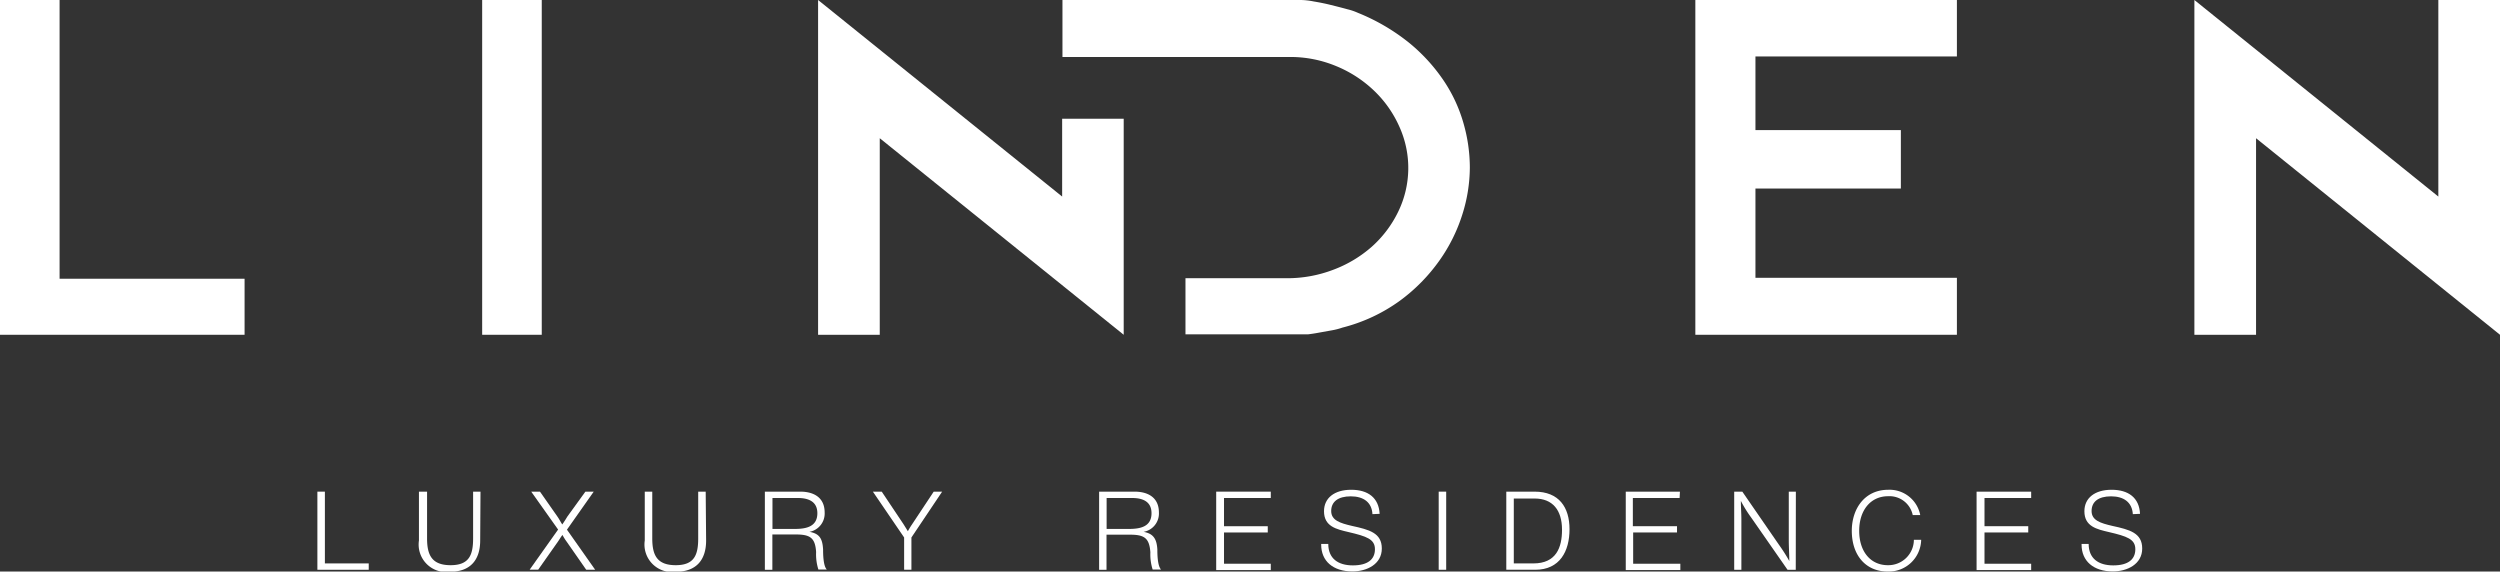 <svg xmlns="http://www.w3.org/2000/svg" viewBox="0 0 240.01 54.87"><rect x="0" y="0" width="240.01" height="54.87" fill="#333333" stroke="none"/><defs><style>.cls-1{fill:#fff;}</style></defs><title>Linden-logo-White</title><g id="Layer_2" data-name="Layer 2"><g id="Layer_1-2" data-name="Layer 1"><polygon class="cls-1" points="23.48 32.14 0 32.14 0 0 5.72 0 5.72 26.76 23.48 26.76 23.48 32.14"/><rect class="cls-1" x="46.29" width="5.72" height="32.14"/><polygon class="cls-1" points="107.88 32.14 84.46 13.27 84.46 32.14 78.54 32.14 78.54 0 101.97 18.87 101.97 11.4 107.88 11.4 107.88 32.14"/><path class="cls-1" d="M113.81,26.71h9.75a12.34,12.34,0,0,0,4.38-.79,11.89,11.89,0,0,0,3.73-2.21,10.8,10.8,0,0,0,2.56-3.38,9.6,9.6,0,0,0,.1-8.2,10.86,10.86,0,0,0-2.39-3.4,11.64,11.64,0,0,0-3.63-2.37,11.45,11.45,0,0,0-4.51-.89H102V0h22.92a7.05,7.05,0,0,1,1.2.14c.55.09,1.1.2,1.66.34s1.08.27,1.58.41a5.57,5.57,0,0,1,1,.34,19.42,19.42,0,0,1,4.91,2.87,16.88,16.88,0,0,1,3.35,3.67,14.38,14.38,0,0,1,1.9,4.13,15.46,15.46,0,0,1,.59,4.19,15.07,15.07,0,0,1-.71,4.47,15.86,15.86,0,0,1-2.2,4.44,16.86,16.86,0,0,1-3.79,3.86,16.15,16.15,0,0,1-5.53,2.59,6.33,6.33,0,0,1-1,.26l-1.23.22c-.41.08-.77.13-1.09.17l-.61,0H113.81Z"/><polygon class="cls-1" points="187.87 32.14 162.76 32.14 162.76 0 187.87 0 187.87 5.42 168.53 5.42 168.53 12.49 182.49 12.49 182.49 18.1 168.53 18.1 168.53 26.67 187.87 26.67 187.87 32.14"/><polygon class="cls-1" points="240.01 32.14 216.59 13.27 216.59 32.14 210.67 32.14 210.67 0 234.09 18.87 234.09 0 240.01 0 240.01 32.14"/><path class="cls-1" d="M35.4,54.7H30.47V47.2h.72v6.89H35.4Z"/><path class="cls-1" d="M46.1,51.89c0,1.92-1,3-2.88,3a2.64,2.64,0,0,1-3-3V47.2H41v4.49c0,1.6.46,2.57,2.26,2.57s2.16-1,2.16-2.58V47.2h.71Z"/><path class="cls-1" d="M54.43,50.85l2.71,3.85h-.86L54.4,52a5.09,5.09,0,0,1-.4-.64c-.12.13-.31.46-.43.63l-1.9,2.7h-.82l2.73-3.85L51,47.2h.84l1.68,2.4c.17.24.3.51.46.75.17-.24.34-.51.49-.76L56.2,47.2H57Z"/><path class="cls-1" d="M67.79,51.89c0,1.92-1,3-2.89,3a2.64,2.64,0,0,1-3-3V47.2h.72v4.49c0,1.6.45,2.57,2.25,2.57s2.16-1,2.16-2.58V47.2h.72Z"/><path class="cls-1" d="M76.83,47.2c1.33,0,2.34.59,2.34,2a1.79,1.79,0,0,1-1.46,1.86c1,.17,1.25.69,1.31,1.69,0,.33,0,1.59.36,1.93h-.81A4.81,4.81,0,0,1,78.35,53c-.09-1.42-.62-1.69-2-1.69h-2.2V54.7h-.72V47.2Zm-2.67,3.58h2.12c1.06,0,2.19-.18,2.19-1.51,0-1.15-.9-1.46-1.87-1.46H74.16Z"/><path class="cls-1" d="M87.5,51.6v3.1h-.7V51.6l-3-4.4h.85l2.1,3.14.41.66a6.41,6.41,0,0,1,.38-.63l2.1-3.17h.81Z"/><path class="cls-1" d="M108.92,47.2c1.33,0,2.34.59,2.34,2a1.79,1.79,0,0,1-1.47,1.86c.95.17,1.26.69,1.32,1.69,0,.33,0,1.59.36,1.93h-.81a4.81,4.81,0,0,1-.22-1.66c-.1-1.42-.63-1.69-2-1.69h-2.21V54.7h-.71V47.2Zm-2.68,3.58h2.12c1.06,0,2.19-.18,2.19-1.51,0-1.15-.89-1.46-1.86-1.46h-2.45Z"/><path class="cls-1" d="M122,47.81h-4.49v2.71h4.2v.6h-4.2v3H122v.61h-5.24V47.2H122Z"/><path class="cls-1" d="M131.76,49.36c-.06-1.14-.86-1.71-2.08-1.71s-1.88.52-1.88,1.41.84,1.16,2,1.43c1.65.36,2.86.67,2.86,2.17s-1.43,2.2-2.82,2.2c-1.87,0-3-1-3-2.57v-.07h.68c0,1.39.93,2.06,2.36,2.06S132,53.7,132,52.73s-.8-1.24-2.54-1.65c-1.15-.27-2.35-.53-2.35-2,0-1.27,1-2.06,2.61-2.06s2.65.76,2.73,2.31Z"/><path class="cls-1" d="M138.84,54.7h-.72V47.2h.72Z"/><path class="cls-1" d="M147.33,47.2c2.34,0,3.35,1.5,3.35,3.61s-.93,3.89-3.29,3.89h-2.78V47.2Zm-2,6.89h1.88c2.19,0,2.75-1.52,2.75-3.23,0-1.89-.9-3-2.63-3h-2Z"/><path class="cls-1" d="M161.25,47.81h-4.49v2.71H161v.6h-4.21v3h4.53v.61h-5.24V47.2h5.2Z"/><path class="cls-1" d="M172.4,54.7h-.79l-3.48-5a12.22,12.22,0,0,1-1-1.61c0,.6.05,1.19.05,1.8V54.7h-.69V47.2h.78l3.51,5.09a15.85,15.85,0,0,1,1,1.57c0-.67-.05-1.32-.05-2V47.2h.68Z"/><path class="cls-1" d="M181.22,54.87c-2.08,0-3.44-1.54-3.44-3.91,0-2.11,1.23-3.94,3.5-3.94a3,3,0,0,1,3.07,2.43h-.72a2.28,2.28,0,0,0-2.37-1.81c-1.66,0-2.77,1.33-2.77,3.32s1.09,3.3,2.75,3.3a2.45,2.45,0,0,0,2.5-2.44h.7A3.11,3.11,0,0,1,181.22,54.87Z"/><path class="cls-1" d="M195,47.81h-4.48v2.71h4.2v.6h-4.2v3H195v.61h-5.24V47.2H195Z"/><path class="cls-1" d="M204.76,49.36c-.07-1.14-.87-1.71-2.09-1.71s-1.87.52-1.87,1.41.83,1.16,2,1.43c1.65.36,2.86.67,2.86,2.17s-1.43,2.2-2.82,2.2c-1.86,0-3-1-3-2.57v-.07h.68c0,1.39.93,2.06,2.36,2.06S205,53.7,205,52.73s-.79-1.24-2.54-1.65c-1.15-.27-2.35-.53-2.35-2,0-1.27,1-2.06,2.61-2.06s2.66.76,2.73,2.31Z"/></g></g></svg>